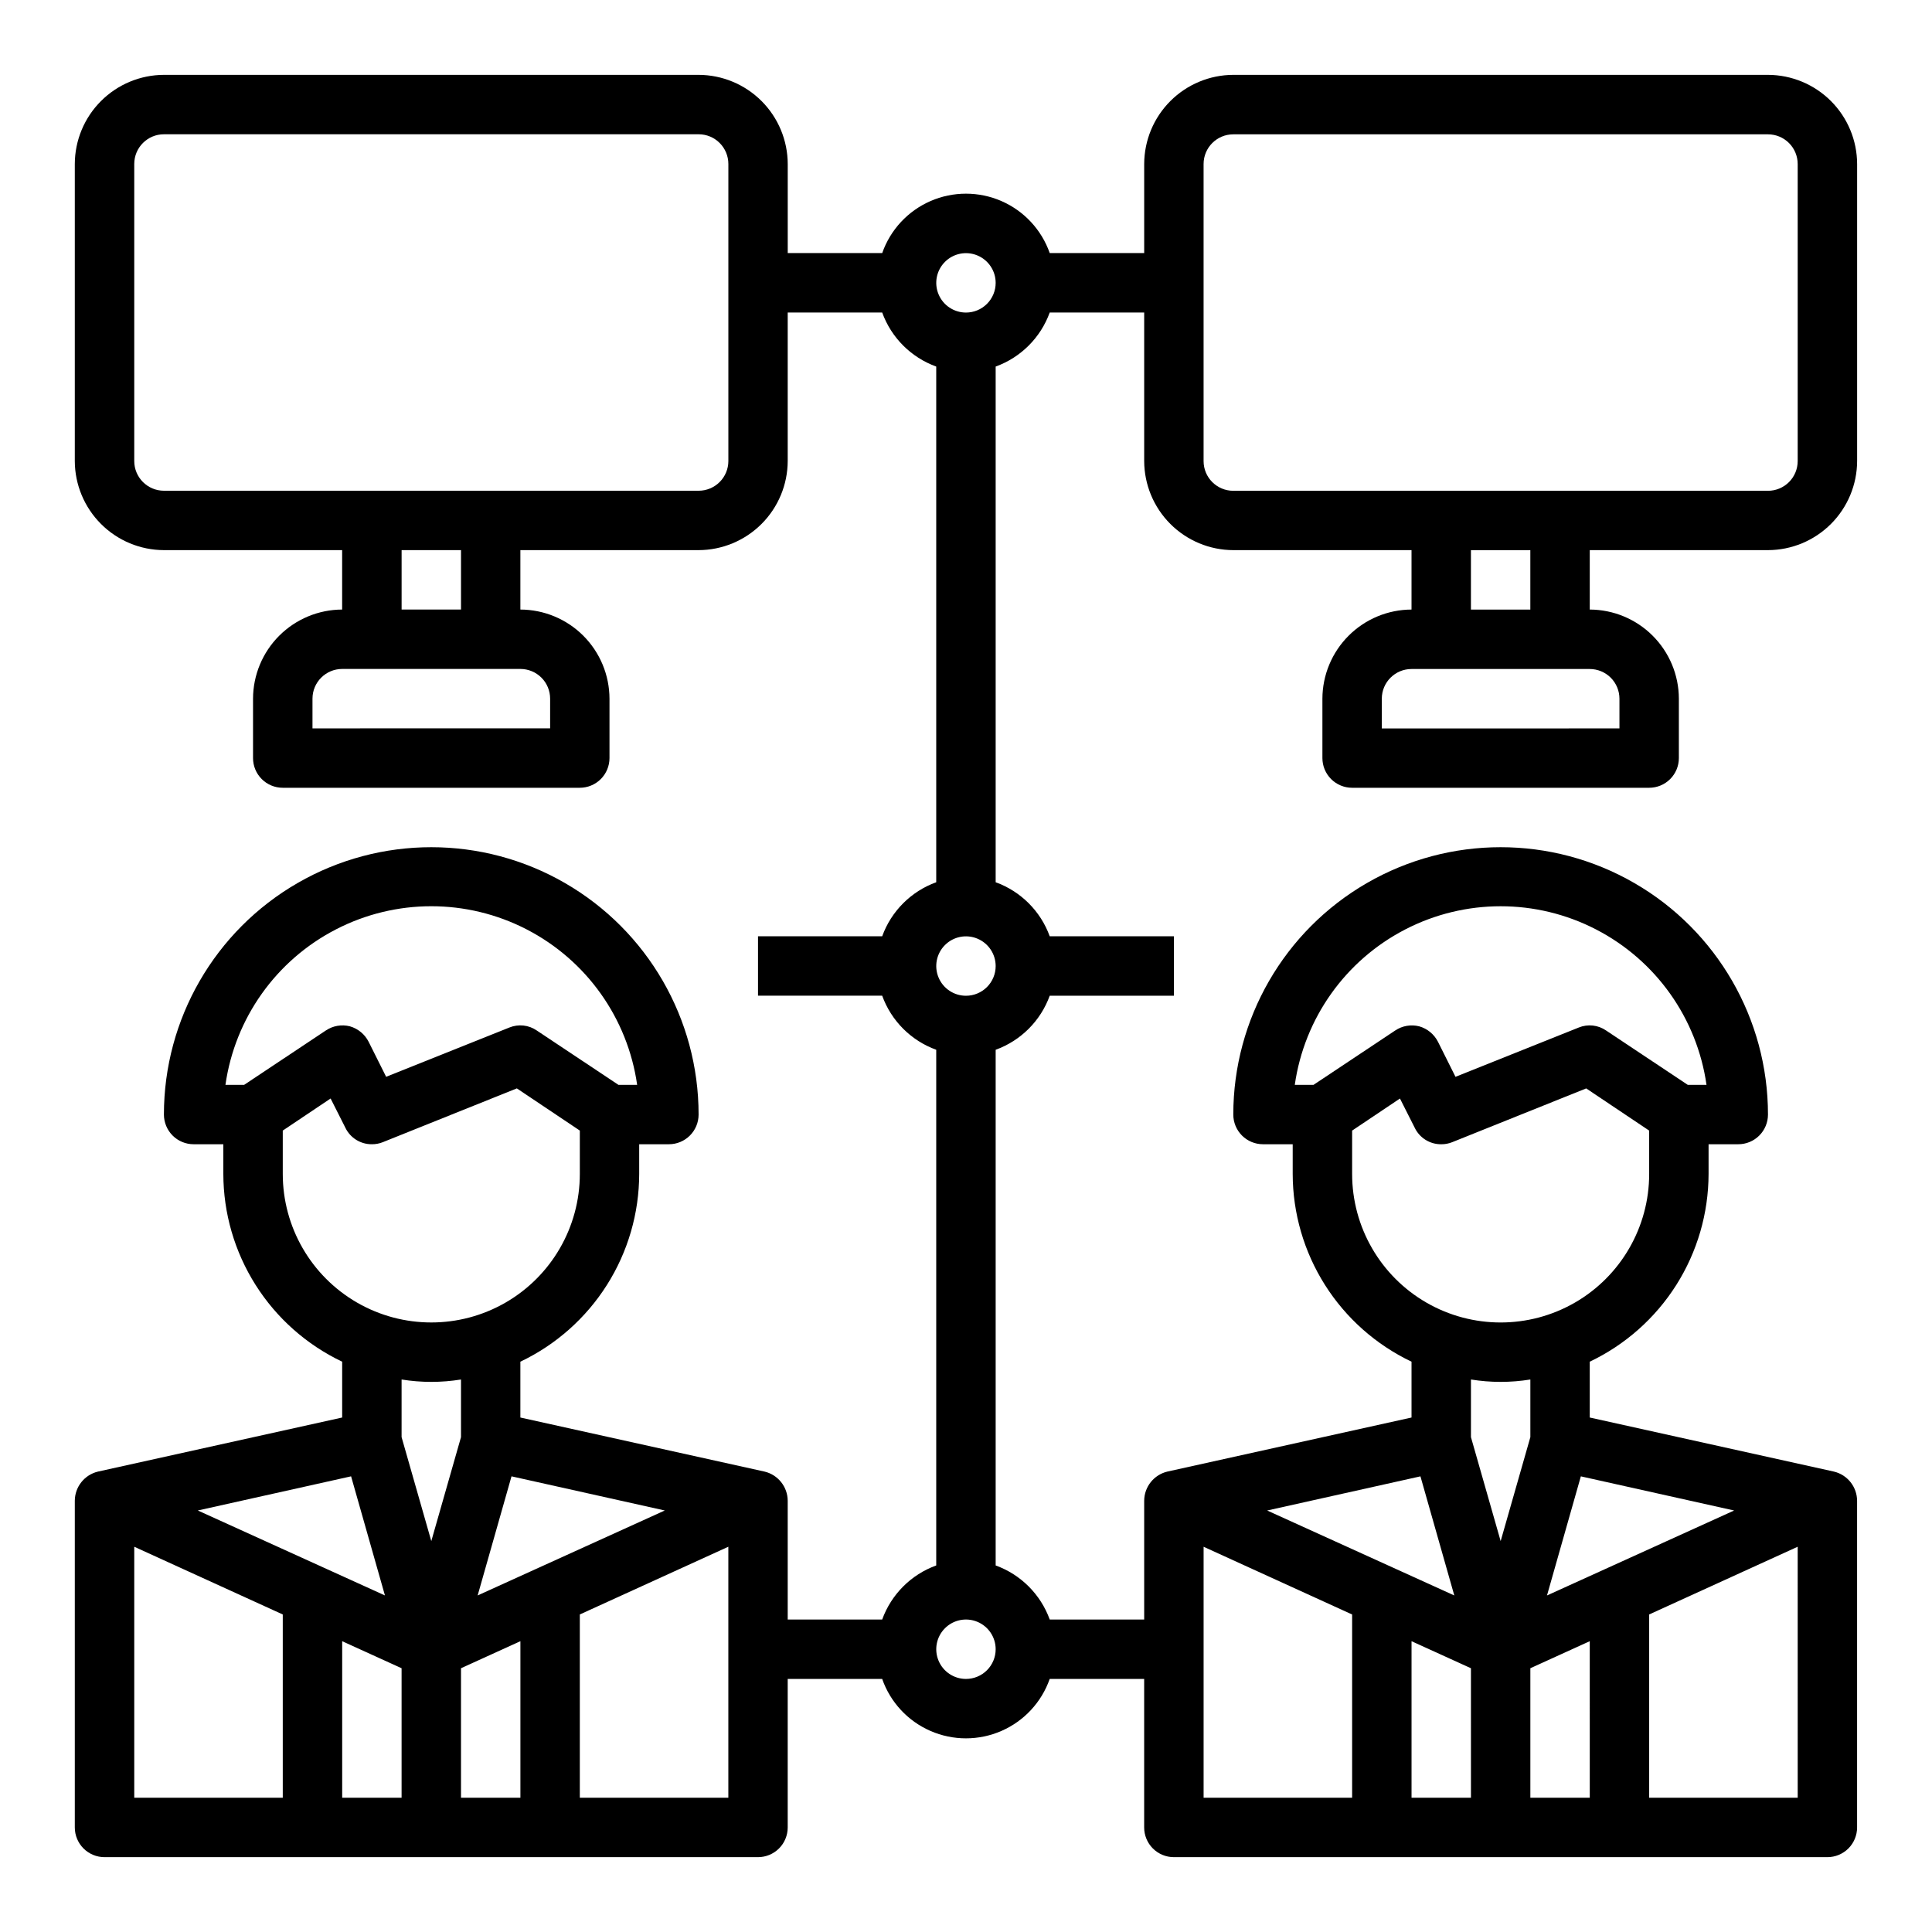 <?xml version="1.0" encoding="UTF-8"?>
<!-- Uploaded to: SVG Find, www.svgrepo.com, Generator: SVG Find Mixer Tools -->
<svg fill="#000000" width="800px" height="800px" version="1.1" viewBox="144 144 512 512" xmlns="http://www.w3.org/2000/svg">
 <path d="m612.54 289.79c6.258-0.016 12.254-2.512 16.68-6.938 4.422-4.426 6.918-10.418 6.938-16.676v-78.723c-0.02-6.258-2.516-12.254-6.938-16.676-4.426-4.426-10.422-6.922-16.68-6.941h-141.7c-6.258 0.02-12.254 2.516-16.68 6.941-4.426 4.422-6.918 10.418-6.938 16.676v23.617h-25.031c-2.164-6.176-6.801-11.168-12.797-13.785-5.996-2.613-12.812-2.613-18.809 0-5.996 2.617-10.633 7.609-12.793 13.785h-25.035v-23.617c-0.02-6.258-2.512-12.254-6.938-16.676-4.426-4.426-10.422-6.922-16.68-6.941h-141.7c-6.258 0.02-12.254 2.516-16.676 6.941-4.426 4.422-6.922 10.418-6.941 16.676v78.723c0.02 6.258 2.516 12.25 6.941 16.676 4.422 4.426 10.418 6.922 16.676 6.938h47.23v15.742l0.004 0.004c-6.258 0.02-12.254 2.512-16.68 6.938-4.426 4.426-6.918 10.422-6.938 16.676v15.746c0 2.086 0.828 4.09 2.305 5.566 1.477 1.477 3.481 2.305 5.566 2.305h78.723c2.086 0 4.09-0.828 5.566-2.305 1.473-1.477 2.305-3.481 2.305-5.566v-15.746c-0.02-6.254-2.516-12.25-6.938-16.676-4.426-4.426-10.422-6.918-16.68-6.938v-15.746h47.23c6.258-0.016 12.254-2.512 16.68-6.938 4.426-4.426 6.918-10.418 6.938-16.676v-39.363h25.035c2.414 6.668 7.66 11.914 14.324 14.328v136.66c-6.664 2.414-11.91 7.66-14.324 14.324h-32.906v15.742h32.906v0.004c2.414 6.664 7.66 11.914 14.324 14.328v136.66c-6.664 2.414-11.91 7.664-14.324 14.328h-25.035v-31.488c-0.027-3.68-2.562-6.863-6.141-7.715l-64.707-14.328v-14.797c9.41-4.477 17.363-11.523 22.934-20.328 5.574-8.805 8.539-19.004 8.555-29.426v-7.871h7.871c2.09 0 4.09-0.828 5.566-2.305 1.477-1.477 2.305-3.481 2.305-5.566 0-25.312-13.5-48.703-35.422-61.355-21.922-12.656-48.93-12.656-70.848 0-21.922 12.652-35.426 36.043-35.426 61.355 0 2.086 0.832 4.09 2.305 5.566 1.477 1.477 3.481 2.305 5.566 2.305h7.875v7.871c0.016 10.422 2.981 20.621 8.555 29.426 5.57 8.805 13.523 15.852 22.934 20.328v14.797l-64.711 14.328c-3.578 0.852-6.113 4.035-6.141 7.715v86.594c0 2.086 0.832 4.09 2.309 5.566 1.477 1.473 3.477 2.305 5.566 2.305h173.18c2.086 0 4.09-0.832 5.566-2.305 1.477-1.477 2.305-3.481 2.305-5.566v-39.363h25.035c2.16 6.176 6.797 11.172 12.793 13.785 5.996 2.617 12.812 2.617 18.809 0 5.996-2.613 10.633-7.609 12.797-13.785h25.031v39.363c0 2.086 0.828 4.09 2.305 5.566 1.477 1.473 3.481 2.305 5.566 2.305h173.19c2.086 0 4.09-0.832 5.566-2.305 1.473-1.477 2.305-3.481 2.305-5.566v-86.594c-0.027-3.68-2.562-6.863-6.141-7.715l-64.707-14.328v-14.797c9.41-4.477 17.359-11.523 22.934-20.328 5.57-8.805 8.535-19.004 8.555-29.426v-7.871h7.871c2.086 0 4.09-0.828 5.566-2.305 1.477-1.477 2.305-3.481 2.305-5.566 0-25.312-13.504-48.703-35.426-61.355-21.918-12.656-48.926-12.656-70.848 0-21.918 12.652-35.422 36.043-35.422 61.355 0 2.086 0.828 4.09 2.305 5.566 1.477 1.477 3.481 2.305 5.566 2.305h7.871v7.871c0.016 10.422 2.984 20.621 8.555 29.426 5.574 8.805 13.523 15.852 22.934 20.328v14.797l-64.707 14.328c-3.578 0.852-6.113 4.035-6.141 7.715v31.488h-25.031c-2.414-6.664-7.664-11.914-14.328-14.328v-136.66c6.664-2.414 11.914-7.664 14.328-14.328h32.902v-15.746h-32.902c-2.414-6.664-7.664-11.91-14.328-14.324v-136.66c6.664-2.414 11.914-7.66 14.328-14.328h25.031v39.363c0.02 6.258 2.512 12.25 6.938 16.676 4.426 4.426 10.422 6.922 16.68 6.938h47.23v15.746c-6.258 0.02-12.254 2.512-16.676 6.938-4.426 4.426-6.922 10.422-6.941 16.676v15.746c0 2.086 0.832 4.09 2.309 5.566 1.477 1.477 3.477 2.305 5.566 2.305h78.719c2.09 0 4.09-0.828 5.566-2.305 1.477-1.477 2.305-3.481 2.305-5.566v-15.746c-0.016-6.254-2.512-12.25-6.938-16.676-4.422-4.426-10.418-6.918-16.676-6.938v-15.746zm-322.75 39.359v7.871l-62.977 0.004v-7.875c0-4.348 3.527-7.871 7.875-7.871h47.23c2.09 0 4.09 0.832 5.566 2.305 1.477 1.477 2.305 3.481 2.305 5.566zm-39.359-23.617v-15.742h15.742v15.742zm86.594-39.359v0.004c0 2.086-0.832 4.09-2.309 5.566-1.473 1.473-3.477 2.305-5.566 2.305h-141.7c-4.348 0-7.871-3.523-7.871-7.871v-78.723c0-4.348 3.523-7.871 7.871-7.871h141.7c2.09 0 4.094 0.828 5.566 2.305 1.477 1.477 2.309 3.481 2.309 5.566zm-16.848 278.12-49.594 22.516 8.973-31.566zm-116.43-112.8c2.516-17.664 13.426-33.016 29.281-41.195 15.855-8.184 34.688-8.184 50.543 0 15.852 8.18 26.766 23.531 29.281 41.195h-4.961l-21.648-14.406c-2.125-1.465-4.848-1.762-7.242-0.789l-32.668 13.066-4.644-9.289c-1.012-1.992-2.809-3.473-4.957-4.09-2.188-0.555-4.504-0.156-6.379 1.102l-21.648 14.406zm15.191 23.613v-11.492l12.676-8.5 3.938 7.793h-0.004c1.309 2.672 4.031 4.356 7.008 4.328 0.996 0.008 1.988-0.18 2.91-0.551l35.504-14.25 16.691 11.18v11.492c0 14.062-7.504 27.059-19.684 34.09-12.176 7.027-27.18 7.027-39.359 0-12.176-7.031-19.68-20.027-19.68-34.09zm18.105 80.137 8.973 31.566-49.594-22.516zm-18.105 85.176h-39.359v-66.516l39.359 17.949zm31.488 0h-15.742v-41.484l15.742 7.164zm0-95.566v-15.27c5.215 0.84 10.531 0.84 15.746 0v15.273l-7.871 27.551zm31.488 95.566h-15.742v-34.32l15.742-7.164zm55.105 0h-39.359v-48.57l39.359-17.949zm196.8 0h-15.746v-41.484l15.742 7.164zm0-95.566v-15.27c5.215 0.84 10.527 0.84 15.742 0v15.273l-7.871 27.551zm31.488 95.566h-15.746v-34.32l15.742-7.164zm55.105 0h-39.363v-48.57l39.359-17.949zm-16.848-76.121-49.594 22.516 8.973-31.566zm-116.43-112.8c2.519-17.664 13.43-33.016 29.285-41.195 15.852-8.184 34.688-8.184 50.539 0 15.855 8.18 26.766 23.531 29.285 41.195h-4.961l-21.648-14.406c-2.125-1.469-4.852-1.766-7.242-0.789l-32.668 13.066-4.644-9.289c-1.016-1.992-2.812-3.473-4.961-4.09-2.184-0.555-4.504-0.156-6.375 1.102l-21.648 14.406zm15.195 23.613v-11.492l12.676-8.5 3.938 7.793h-0.004c1.305 2.672 4.031 4.356 7.004 4.328 1 0.008 1.988-0.18 2.914-0.551l35.504-14.25 16.688 11.18v11.492c0 14.062-7.5 27.059-19.68 34.09-12.18 7.027-27.184 7.027-39.359 0-12.18-7.031-19.68-20.027-19.68-34.09zm18.105 80.137 8.973 31.566-49.594-22.516zm-57.465 18.66 39.359 17.949v48.566h-39.359zm-62.977 35.027c-3.184 0-6.055-1.918-7.273-4.859s-0.547-6.328 1.707-8.578c2.25-2.25 5.637-2.926 8.578-1.707 2.941 1.219 4.859 4.09 4.859 7.273 0 2.09-0.828 4.09-2.305 5.566-1.477 1.477-3.481 2.305-5.566 2.305zm0-181.05c-3.184 0-6.055-1.918-7.273-4.859-1.219-2.941-0.547-6.328 1.707-8.578 2.25-2.254 5.637-2.926 8.578-1.707 2.941 1.219 4.859 4.09 4.859 7.273 0 2.086-0.828 4.09-2.305 5.566-1.477 1.477-3.481 2.305-5.566 2.305zm0-181.05v-0.004c-3.184 0-6.055-1.918-7.273-4.859s-0.547-6.324 1.707-8.578c2.25-2.25 5.637-2.926 8.578-1.707 2.941 1.219 4.859 4.09 4.859 7.273 0 2.09-0.828 4.09-2.305 5.566-1.477 1.477-3.481 2.305-5.566 2.305zm173.18 102.33v7.871l-62.977 0.004v-7.875c0-4.348 3.523-7.871 7.871-7.871h47.234c2.086 0 4.09 0.832 5.566 2.305 1.477 1.477 2.305 3.481 2.305 5.566zm-39.359-23.617v-15.742h15.742v15.742zm-62.977-31.488v0.004c-4.348 0-7.871-3.523-7.871-7.871v-78.723c0-4.348 3.523-7.871 7.871-7.871h141.7c2.09 0 4.09 0.828 5.566 2.305 1.477 1.477 2.305 3.481 2.305 5.566v78.723c0 2.086-0.828 4.09-2.305 5.566-1.477 1.473-3.477 2.305-5.566 2.305z"/>
</svg>